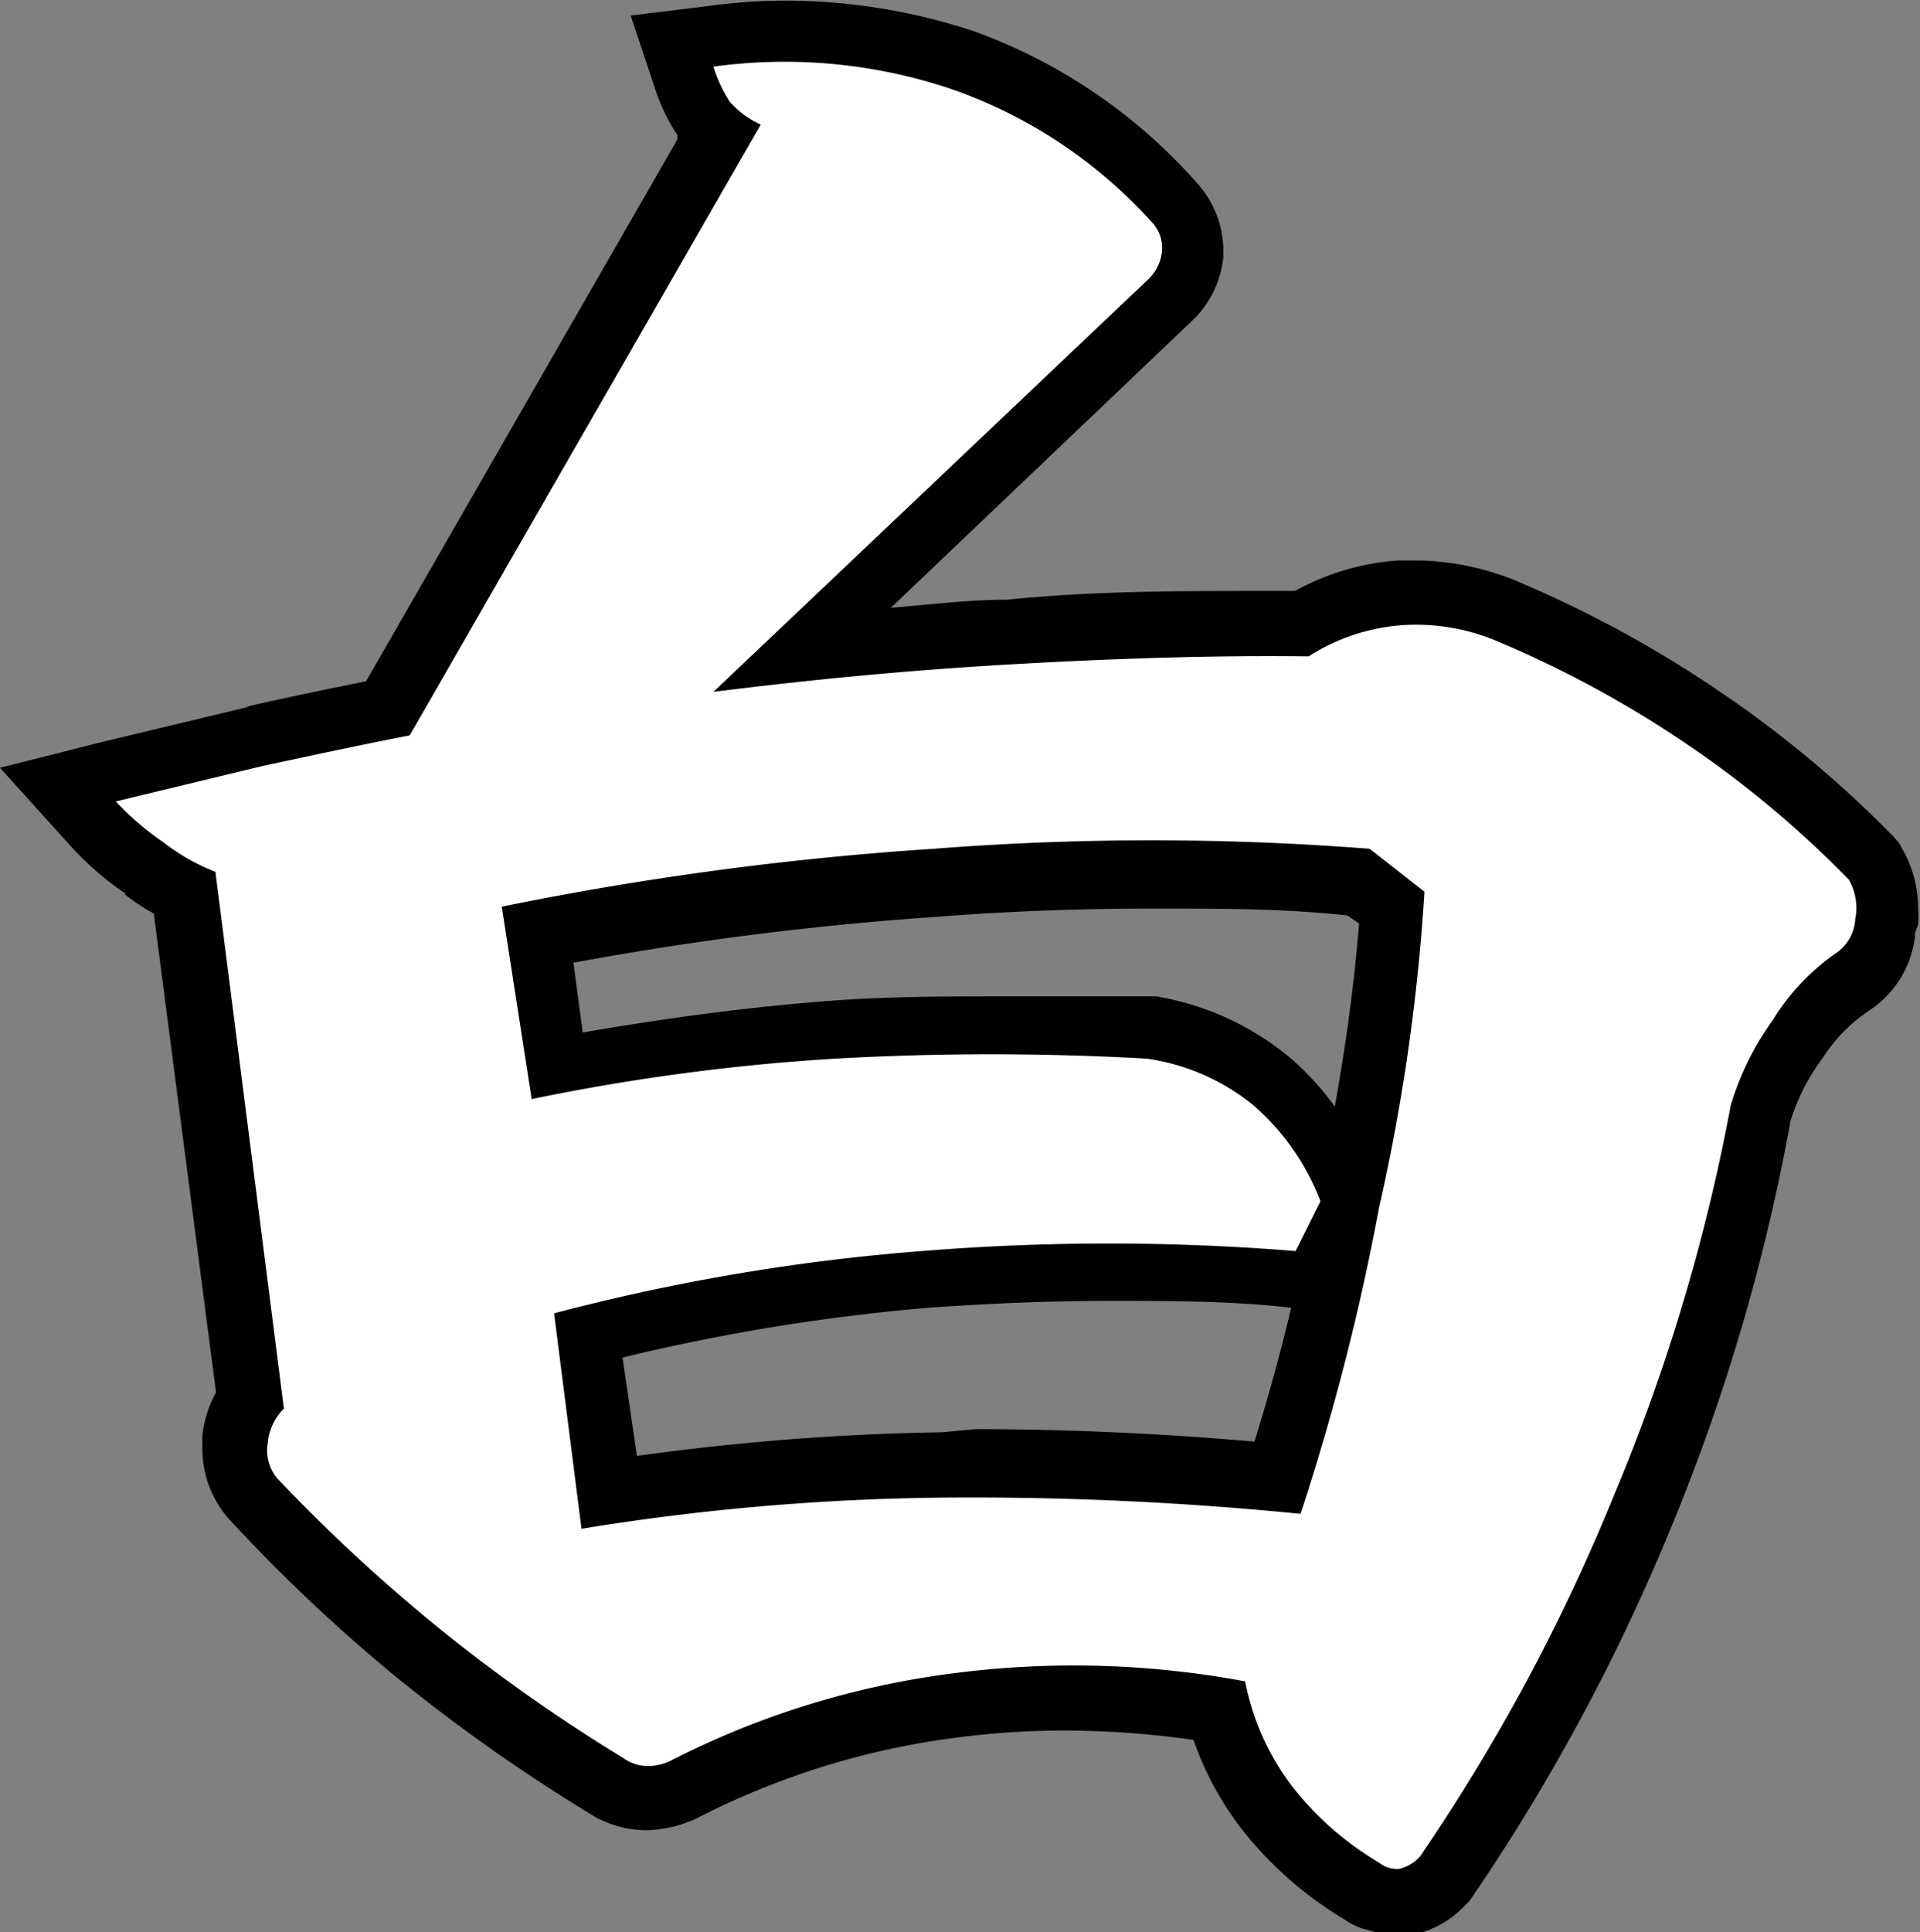<svg xmlns="http://www.w3.org/2000/svg" viewBox="0 0 30.84 31.03"><rect x="0" y="0" width="30.84" height="31.03" fill="#808080" stroke="none"/><defs><style>.cls-1{fill:#fff;}</style></defs><title>アセット 2</title><g id="レイヤー_2" data-name="レイヤー 2"><g id="レイヤー_1-2" data-name="レイヤー 1"><polygon points="26.86 24.4 26.86 24.41 26.86 24.41 26.86 24.4"/><polygon points="6.45 26.96 6.45 26.96 6.45 26.96 6.45 26.96"/><polygon points="27.66 11.11 27.66 11.11 27.66 11.11 27.66 11.11"/><polygon points="22.46 9.05 22.46 9.05 22.47 9.05 22.46 9.05"/><path d="M30.81,14.85a2.4,2.4,0,0,0,0-.28,1.91,1.91,0,0,0-.25-.93l-.06-.11-.09-.1a18.11,18.11,0,0,0-2.78-2.32A18.75,18.75,0,0,0,24.5,9.39h0A4.39,4.39,0,0,0,22.8,9l-.34,0a4,4,0,0,0-1.66.49h-.53c-1.36,0-2.72,0-4.09.14h0c-.62,0-1.25.08-1.87.13l4.86-4.63h0a1.64,1.64,0,0,0,.48-1h0V4a1.64,1.64,0,0,0-.37-1h0A8.75,8.75,0,0,0,15.64.5h0a9.68,9.68,0,0,0-3-.49,9.32,9.32,0,0,0-1.29.09L10.13.25l.38,1.14a3.11,3.11,0,0,0,.37.78l0,.07h0l-5,8.7c-.64.13-1.28.26-1.93.41H4l-2.38.57L0,12.33l1.12,1.24a4.92,4.92,0,0,0,.91.79H2l0,0h0a3.46,3.46,0,0,0,.47.31l1,7.69a1.83,1.83,0,0,0-.22.71h0v.18a1.71,1.71,0,0,0,.48,1.2h0A26.92,26.92,0,0,0,6.45,27a28.26,28.26,0,0,0,3,2.11h0l0,0h0a1.72,1.72,0,0,0,.91.28,2,2,0,0,0,.85-.2h0a12.6,12.6,0,0,1,4.18-1.29,13.4,13.4,0,0,1,1.78-.11,15,15,0,0,1,2,.15,5.1,5.1,0,0,0,.75,1.4v0h0a6,6,0,0,0,1.67,1.48h0A1.08,1.08,0,0,0,22,31a1.49,1.49,0,0,0,.49.07h.1l.1,0a1.6,1.6,0,0,0,.84-.47l.07-.07.05-.07a32.32,32.32,0,0,0,3.22-6A31.89,31.89,0,0,0,28.76,18,3.31,3.31,0,0,1,29.27,17l0,0v0a2.62,2.62,0,0,1,.75-.77h0a1.65,1.65,0,0,0,.74-1.2h0a.07.07,0,0,1,0,0v-.05ZM10.34,27.38Zm16.48-9.87v.06A30.09,30.09,0,0,1,25,23.64h0a30.54,30.54,0,0,1-2.72,5.16,3.84,3.84,0,0,1-.75-.71A3.06,3.06,0,0,1,21,26.81l-.14-.66L20.17,26a16.46,16.46,0,0,0-3-.27,15.37,15.37,0,0,0-2,.13,14.53,14.53,0,0,0-4.74,1.44A25.57,25.57,0,0,1,7.7,25.4h0a25,25,0,0,1-2.35-2.16L5.6,23,4.37,13.33l.07,0c.79-.18,1.57-.34,2.33-.49l.45-.09L13.34,2.06A7.43,7.43,0,0,1,15,2.39,6.66,6.66,0,0,1,17.51,4L8.6,12.47l3-.37c1.58-.2,3.14-.34,4.68-.43h0c1.32-.09,2.65-.13,4-.13h1.07l.26-.17a2.14,2.14,0,0,1,1-.34h.17a2.39,2.39,0,0,1,.92.2,16.36,16.36,0,0,1,2.81,1.53h0a16,16,0,0,1,2.24,1.86,4.53,4.53,0,0,0-1.13,1.18h0l0,0,0,0h0a5.57,5.57,0,0,0-.77,1.61Z"/><polygon points="14.97 12.63 14.97 12.63 14.98 12.63 14.97 12.63"/><path d="M22.09,12.63c-1.17-.09-2.36-.13-3.54-.13s-2.38,0-3.58.13a54.41,54.41,0,0,0-7.06.95L7,13.77l.71,5.07,1-.21A33.38,33.38,0,0,1,13.48,18c.93-.05,1.86-.07,2.8-.07.68,0,1.36,0,2,0a2.49,2.49,0,0,1,1.17.51A3,3,0,0,1,20,19c-.71,0-1.42-.07-2.13-.07q-1.53,0-3.06.12a34.15,34.15,0,0,0-6.09,1l-.85.22.67,5.35,1-.17A37.61,37.61,0,0,1,15.15,25h.56a48.71,48.71,0,0,1,5.11.26l.8.08.25-.76a40,40,0,0,0,1.29-5h0v0h0a32.1,32.1,0,0,0,.75-5.2l0-.56-1.58-1.11ZM18.52,16h-.05c-.73,0-1.46,0-2.19,0-1,0-2,0-2.92.07h0c-1.34.1-2.66.28-4,.51l-.15-1.12a50.79,50.79,0,0,1,5.88-.74h0c1.15-.09,2.29-.13,3.43-.13s2.09,0,3.12.11l.19.13c-.08,1-.22,2-.39,2.94a4.52,4.52,0,0,0-.69-.76h0l0,0A4.53,4.53,0,0,0,18.57,16Zm-3.39,7a40,40,0,0,0-4.9.38L10,21.8A32.38,32.38,0,0,1,14.92,21c1-.07,1.94-.11,2.91-.11s1.94,0,2.91.11h0c-.17.72-.37,1.44-.59,2.15-1.49-.13-3-.2-4.48-.2Z"/><path class="cls-1" d="M15.31,1.44A7.78,7.78,0,0,1,18.53,3.6a.6.6,0,0,1,.13.47.73.73,0,0,1-.2.4l-7,6.64c1.59-.2,3.18-.35,4.75-.44s3.22-.15,4.81-.13a3.22,3.22,0,0,1,1.5-.5,3.35,3.35,0,0,1,1.56.27,17.46,17.46,0,0,1,3,1.63,16.63,16.63,0,0,1,2.62,2.19.92.92,0,0,1,.1.63.71.71,0,0,1-.33.56,3.62,3.62,0,0,0-1,1.07,4.55,4.55,0,0,0-.67,1.36A30.6,30.6,0,0,1,25.93,24a30.89,30.89,0,0,1-3.12,5.81.65.65,0,0,1-.33.2.45.45,0,0,1-.33-.1,5,5,0,0,1-1.4-1.23A4.07,4.07,0,0,1,20,27a15,15,0,0,0-4.68-.13,13.78,13.78,0,0,0-4.52,1.39.82.82,0,0,1-.4.1.67.67,0,0,1-.39-.13,27.08,27.08,0,0,1-2.93-2.06,27.67,27.67,0,0,1-2.59-2.39.69.69,0,0,1-.19-.6.89.89,0,0,1,.26-.56L3.46,14a3.27,3.27,0,0,1-.83-.47,4.53,4.53,0,0,1-.77-.66l2.36-.57c.8-.17,1.58-.34,2.36-.49L12.22,2a1.42,1.42,0,0,1-.5-.37,2.2,2.2,0,0,1-.26-.56A8.4,8.4,0,0,1,15.31,1.44ZM8.54,17.65A34.11,34.11,0,0,1,13.42,17q2.49-.14,5,0a3.5,3.5,0,0,1,1.69.73,3.86,3.86,0,0,1,1.1,1.56l-.4.8a37.31,37.31,0,0,0-6,0,33.16,33.16,0,0,0-5.91,1l.44,3.46a38.18,38.18,0,0,1,5.77-.5,53.23,53.23,0,0,1,5.78.26,38,38,0,0,0,1.26-4.91,31.72,31.72,0,0,0,.73-5.08L22,13.63a45.18,45.18,0,0,0-7,0,51.37,51.37,0,0,0-6.94.93Z"/></g></g></svg>